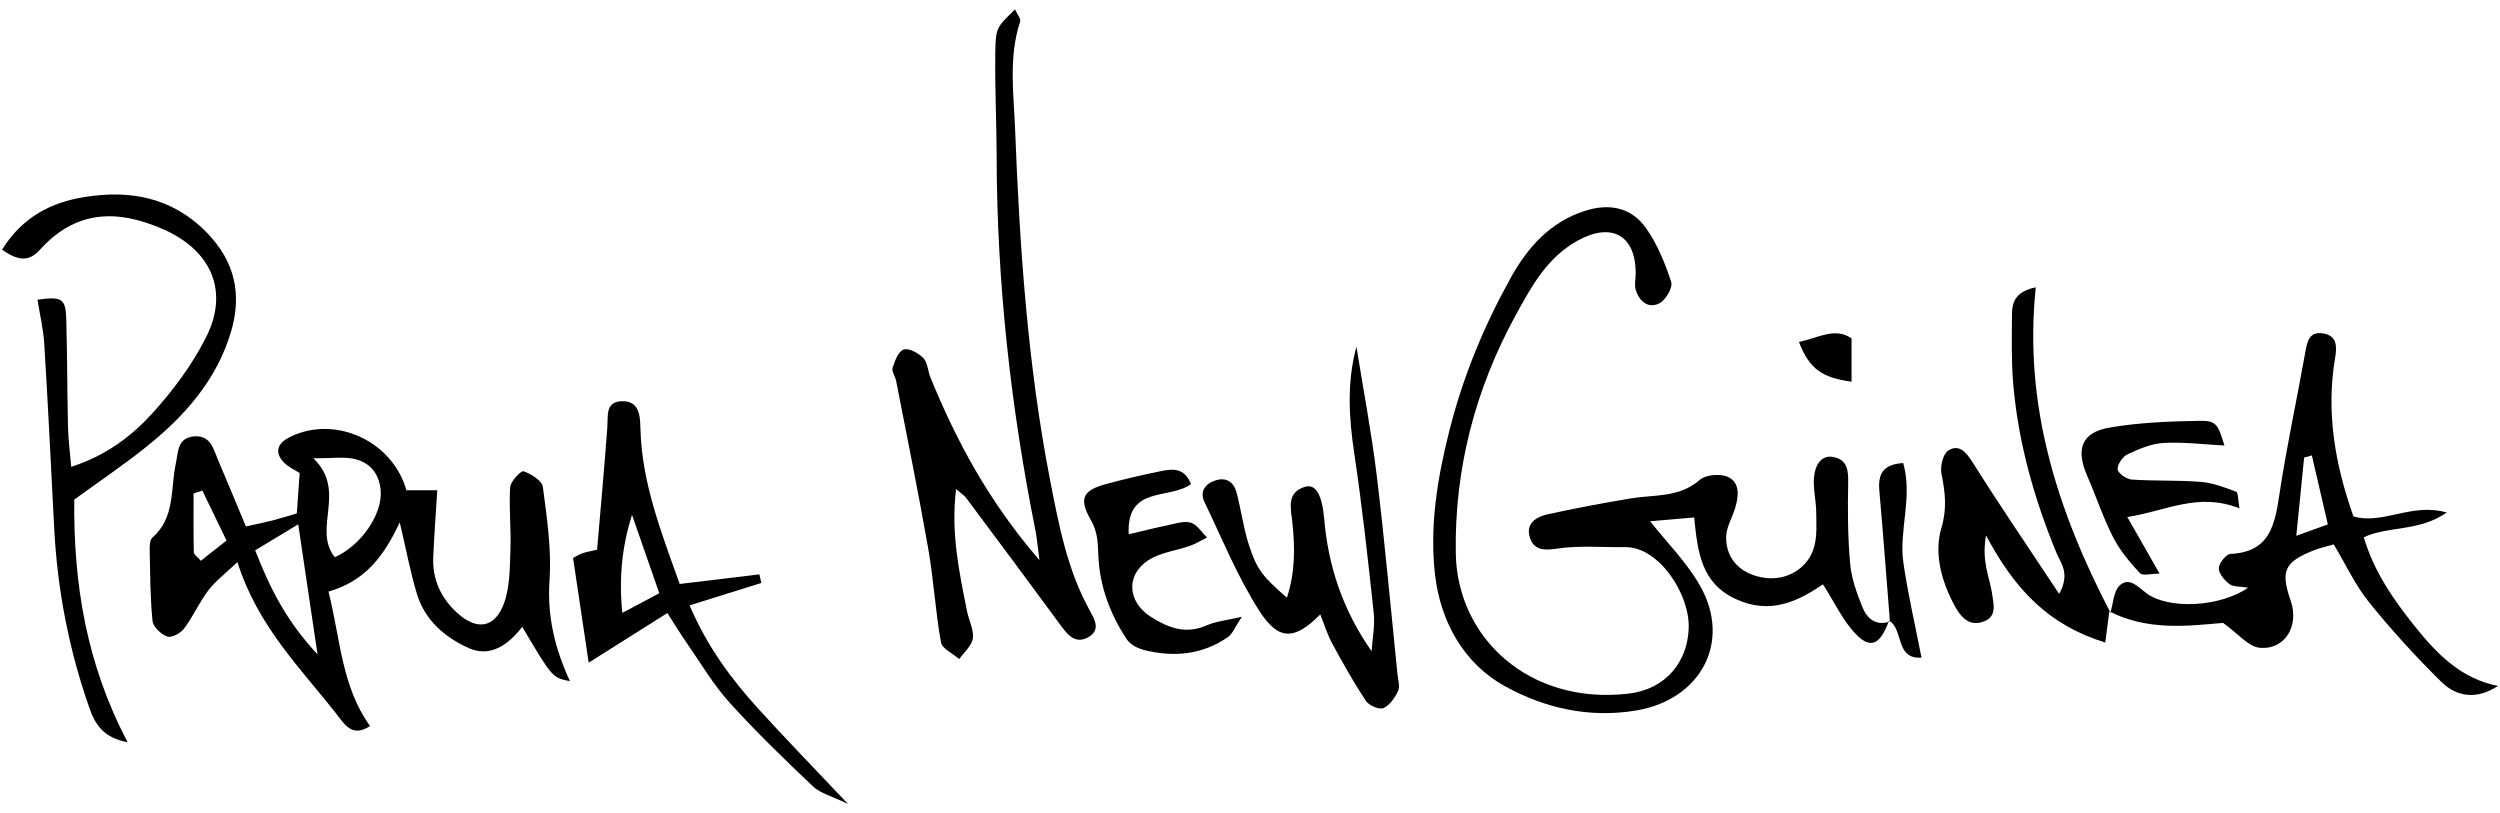 <?xml version="1.0" encoding="utf-8"?>
<!-- Generator: Adobe Illustrator 16.0.0, SVG Export Plug-In . SVG Version: 6.00 Build 0)  -->
<!DOCTYPE svg PUBLIC "-//W3C//DTD SVG 1.1//EN" "http://www.w3.org/Graphics/SVG/1.1/DTD/svg11.dtd">
<svg version="1.1" id="coffee-names-2_xA0_Image_1_"
	 xmlns="http://www.w3.org/2000/svg" xmlns:xlink="http://www.w3.org/1999/xlink" x="0px" y="0px" width="600px" height="195.23px"
	 viewBox="0 0 600 195.23" enable-background="new 0 0 600 195.23" xml:space="preserve">
<g>
	<path d="M453.369,148.931c-2.048,5.682-4.343,6.945-7.87,3.356c-3.186-3.245-5.172-7.672-7.987-12.044
		c-6.001,4.07-12.632,7.369-20.92,3.531c-8.316-3.854-9.145-11.211-9.988-19.585c-4.089,0.354-7.761,0.672-10.576,0.915
		c3.973,5.047,8.775,9.811,11.988,15.476c7.672,13.56,0.068,27.314-15.207,29.914c-11.454,1.952-22.146-0.591-31.586-5.776
		c-9.885-5.434-15.522-15.519-16.817-26.809c-1.343-11.712,0.583-23.275,3.515-34.833c3.281-12.909,8.274-24.926,14.68-36.447
		c4.041-7.256,9.35-13.25,17.611-15.97c5.98-1.968,11.351-0.911,14.926,4.215c2.665,3.826,4.515,8.355,5.953,12.82
		c0.425,1.327-1.336,4.332-2.836,5.102c-2.713,1.38-4.844-0.521-5.679-3.246c-0.384-1.246,0.014-2.721,0-4.091
		c-0.082-9.112-5.905-12.189-14.001-7.674c-7.289,4.067-11.016,10.933-14.783,17.813c-9.734,17.802-14.728,36.927-14.405,57.159
		c0.329,20.393,17.673,36.464,41.429,33.718c8.946-1.035,14.234-7.599,14.475-15.788c0.239-8.23-7.227-19.461-15.207-19.37
		c-5.556,0.063-11.207-0.459-16.639,0.385c-3.549,0.554-5.699-0.044-6.412-3.216c-0.691-3.115,1.952-4.524,4.467-5.072
		c6.548-1.427,13.138-2.666,19.741-3.779c5.692-0.959,11.714-0.111,16.694-4.456c1.445-1.263,4.91-1.562,6.74-0.731
		c2.952,1.345,2.63,4.604,1.773,7.44c-0.712,2.367-2.164,4.698-2.178,7.051c-0.035,5.468,3.802,9.083,9.508,9.767
		c5.22,0.627,10.24-2.374,11.639-7.545c0.705-2.62,0.5-5.52,0.473-8.292c-0.021-2.233-0.515-4.46-0.576-6.694
		c-0.123-4.36,1.678-7.001,4.521-6.519c3.582,0.606,3.781,3.229,3.727,6.351c-0.123,6.425-0.104,12.883,0.473,19.274
		c0.308,3.531,1.589,7.059,2.925,10.393c1.096,2.74,3.213,4.622,6.624,3.508L453.369,148.931z"/>
	<path d="M78.842,141.985c2.87,11.43,3.13,22.767,9.974,32.268c-4.151,2.697-5.918-0.124-7.802-2.55
		c-8.706-11.209-19.125-21.24-24.03-36.81c-2.98,2.845-5.309,4.58-6.994,6.803c-2.171,2.866-3.644,6.261-5.795,9.143
		c-0.829,1.113-3,2.297-4.035,1.936c-1.486-0.516-3.404-2.32-3.548-3.74c-0.576-5.552-0.562-11.169-0.678-16.764
		c-0.021-1.095-0.034-2.651,0.624-3.227c5.562-4.863,4.322-11.775,5.658-17.904c0.568-2.645,0.335-5.947,4.151-6.386
		c4.199-0.483,4.843,3.039,6.028,5.788c2.192,5.097,4.288,10.234,6.617,15.81c2.342-0.525,4.445-0.948,6.521-1.478
		c1.863-0.478,3.699-1.072,5.706-1.661c0.226-3.286,0.438-6.309,0.678-9.685c-1.171-0.767-2.747-1.437-3.822-2.577
		c-2.343-2.484-1.391-4.61,1.35-5.997c10.789-5.474,24.708,0.75,28.099,12.717c2.233,0,4.548,0,7.398,0
		c-0.349,5.683-0.747,10.896-0.966,16.117c-0.219,5.35,1.904,9.831,5.802,13.357c4.679,4.229,8.987,3.603,11.166-2.312
		c1.473-3.998,1.397-8.647,1.562-13.023c0.185-4.951-0.391-9.938-0.069-14.871c0.096-1.425,2.61-4.04,3.22-3.828
		c1.822,0.636,4.439,2.245,4.63,3.751c0.98,7.438,2.11,15.022,1.596,22.444c-0.596,8.683,1.336,16.464,4.898,24.165
		c-4.213-0.805-4.213-0.805-11.439-13.03c-3.322,4.272-7.604,7.434-12.844,5.102c-5.686-2.538-10.508-6.662-12.419-12.95
		c-1.603-5.276-2.603-10.735-4.138-17.229C92.282,133.179,87.857,139.397,78.842,141.985z M75.205,109.989
		c8.186,7.847-0.301,16.898,5.138,23.738c6.343-2.784,11.549-10.386,11.008-16.134c-0.377-4.036-2.692-6.777-6.679-7.524
		C82.322,109.628,79.829,109.989,75.205,109.989z M76.205,157.035c-1.678-11.308-3.069-20.674-4.63-31.2
		c-4.048,2.447-7.172,4.332-10.33,6.242C64.861,141.377,68.807,149.126,76.205,157.035z M48.565,117.745
		c-0.706,0.23-1.404,0.46-2.11,0.691c0,4.703-0.048,9.407,0.062,14.107c0.014,0.561,0.87,1.1,1.678,2.047
		c2.062-1.625,3.904-3.075,6.172-4.858C52.264,125.392,50.415,121.569,48.565,117.745z"/>
	<path d="M229.461,117.388c-1.294,10.487,0.747,19.909,2.637,29.339c0.432,2.186,1.665,4.423,1.384,6.479
		c-0.24,1.775-2.117,3.327-3.268,4.977c-1.521-1.334-4.103-2.479-4.384-4.035c-1.336-7.42-1.747-15.005-3.048-22.436
		c-2.356-13.464-5.097-26.862-7.707-40.283c-0.212-1.091-1.137-2.302-0.849-3.174c0.534-1.65,1.432-3.998,2.685-4.375
		c1.295-0.386,3.555,0.88,4.706,2.081c1.041,1.087,1.062,3.1,1.692,4.637c6.254,15.281,13.96,29.697,26.161,43.85
		c-0.479-3.612-0.61-5.323-0.938-6.992c-5.932-29.668-9.282-59.596-9.337-89.875c-0.021-8.374-0.452-16.752-0.322-25.122
		c0.096-5.912,0.376-5.908,4.72-10.195c0.493,1.1,1.473,2.21,1.24,2.92c-2.809,8.496-1.548,17.227-1.212,25.787
		c1.096,28.255,3,56.471,8.405,84.292c2.076,10.687,4.11,21.454,9.474,31.193c1.178,2.143,2.809,4.765-0.397,6.52
		c-2.774,1.522-4.604-0.26-6.248-2.5c-7.604-10.368-15.296-20.67-22.982-30.977C231.428,118.9,230.736,118.486,229.461,117.388z"/>
	<path d="M506.505,147.022c0.692-2.229,0.74-5.164,2.227-6.519c2.315-2.103,4.322,0.313,6.405,1.868
		c5.268,3.931,17.536,3.393,24.413-1.318c-2.021-0.348-3.596-0.183-4.5-0.882c-1.192-0.923-2.576-2.55-2.535-3.826
		c0.048-1.219,1.768-3.357,2.836-3.407c9.419-0.449,10.611-6.96,11.714-14.336c1.699-11.326,4.158-22.536,6.158-33.82
		c0.473-2.686,0.904-5.327,4.35-4.761c3.281,0.538,3.336,3.043,2.856,5.852c-2.212,13.022-0.034,25.549,4.392,38.06
		c7.103,2.082,13.851-3.355,22.406-0.931c-6.774,4.681-13.871,3.14-19.913,5.942c2.391,8.185,7.131,15.014,12.385,21.551
		c5.227,6.495,10.919,12.362,19.804,14.139c-5.001,3.288-9.816,2.716-13.577-0.981c-6.138-6.035-11.967-12.438-17.372-19.133
		c-3.288-4.07-5.534-8.981-8.452-13.857c-1.617,0.47-3.227,0.802-4.733,1.397c-7.132,2.819-8.091,4.946-5.604,12.109
		c2.103,6.056-1.377,11.882-7.487,11.291c-2.679-0.261-5.083-3.349-8.74-5.964c-8.269,0.724-18.105,1.972-27.298-2.766
		L506.505,147.022z M554.847,109.305c-0.617,0.164-1.233,0.33-1.856,0.495c-0.583,5.867-1.172,11.735-1.877,18.788
		c3.466-1.254,5.404-1.953,7.569-2.737C557.312,119.928,556.079,114.616,554.847,109.305z"/>
	<path d="M0.498,59.919c4.946-8.026,12.118-11.398,19.729-12.625c10.782-1.734,20.954-0.08,29.353,8.478
		c6.905,7.031,8.466,14.952,5.891,23.746c-3.425,11.701-11.269,20.502-20.625,27.934c-5.46,4.338-11.255,8.253-17.022,12.445
		c-0.206,20.104,2.877,39.424,12.816,58.234c-5.871-1.052-7.843-4.413-9.125-8.055c-4.953-14.044-7.754-28.535-8.515-43.42
		c-0.747-14.725-1.479-29.45-2.377-44.164c-0.219-3.544-1.068-7.048-1.624-10.56c5.802-0.807,6.761-0.288,6.898,4.531
		c0.253,8.684,0.226,17.375,0.424,26.061c0.069,2.968,0.466,5.929,0.768,9.517c8.295-2.685,14.371-7.266,19.365-12.73
		c5.028-5.501,9.645-11.714,12.995-18.345c5.638-11.148,1.171-20.877-10.172-25.898c-11.145-4.932-21.125-4.67-29.729,4.912
		C7.026,62.788,4.417,62.701,0.498,59.919z"/>
	<path d="M506.238,146.73c-0.302,2.278-0.596,4.556-0.973,7.479c-13.598-4.15-21.776-12.804-28.613-25.715
		c-1.137,6.292,0.85,9.985,1.418,13.803c0.425,2.812,1.343,5.893-2.384,7.005c-3.336,0.998-5.261-1.47-6.604-3.977
		c-3.144-5.849-4.966-12.495-3.137-18.663c1.397-4.715,0.877-8.562,0.007-12.947c-0.35-1.767,0.377-4.825,1.65-5.611
		c2.576-1.588,4.281,0.4,5.83,2.868c5.493,8.756,11.31,17.309,17.016,25.935c1.068,1.625,2.164,3.238,3.753,5.619
		c2.74-4.919,0.336-7.428-0.678-9.897c-5.356-13.032-9.145-26.458-10.351-40.509c-0.479-5.569-0.321-11.2-0.294-16.8
		c0.014-2.929,0.973-5.39,5.713-6.36c-2.994,28.494,5.288,53.802,17.905,78.053C506.505,147.022,506.238,146.73,506.238,146.73z"/>
	<path d="M160.167,147.129c-6.158,3.884-11.865,7.48-18.879,11.907c-1.329-8.908-2.487-16.659-3.754-25.119
		c0.329-0.173,1.192-0.738,2.13-1.089c0.979-0.365,2.035-0.521,3.637-0.908c0.843-9.858,1.747-19.561,2.453-29.277
		c0.199-2.795-0.514-6.235,3.459-6.35c4.274-0.123,4.412,3.502,4.494,6.643c0.329,12.832,4.891,24.56,9.419,37.215
		c6.418-0.772,12.775-1.539,19.132-2.305c0.15,0.688,0.308,1.377,0.459,2.065c-5.439,1.7-10.885,3.4-17.214,5.379
		c4.261,9.965,10.036,17.716,16.577,24.91c6.535,7.186,13.316,14.152,21.455,22.768c-3.939-1.922-6.645-2.561-8.392-4.216
		c-6.898-6.526-13.741-13.144-20.098-20.186c-3.891-4.309-6.877-9.435-10.213-14.229
		C163.427,152.327,162.16,150.224,160.167,147.129z M151.686,123.576c-2.411,7.572-3.179,15.13-2.329,23.516
		c3.555-1.889,5.932-3.152,8.871-4.713C155.981,135.921,153.83,129.75,151.686,123.576z"/>
	<path d="M316.861,147.455c-6.076,6.138-9.939,6.448-14.59-0.796c-5.248-8.165-8.947-17.334-13.18-26.137
		c-1.219-2.534,0.096-4.381,2.596-5.211c2.658-0.886,4.439,0.421,5.096,2.913c1.069,4.038,1.589,8.235,2.843,12.206
		c1.973,6.248,3.315,7.848,9.227,13.016c2.027-6.112,1.959-12.162,1.295-18.175c-0.384-3.44-1.343-6.972,2.897-8.394
		c2.891-0.969,4.295,2.194,4.781,7.816c0.966,11.205,4.425,21.706,11.357,31.593c0.198-3.054,0.836-6.155,0.514-9.155
		c-1.376-12.784-2.767-25.576-4.671-38.289c-1.289-8.579-1.809-17.036,0.52-25.646c1.651,10.339,3.624,20.64,4.885,31.027
		c1.911,15.798,3.336,31.656,4.952,47.49c0.144,1.394,0.657,3.019,0.144,4.143c-0.746,1.621-2.034,3.457-3.548,4.098
		c-1.021,0.427-3.46-0.661-4.192-1.774c-2.925-4.418-5.527-9.061-8.049-13.728C318.566,152.291,317.841,149.886,316.861,147.455z"/>
	<path d="M285.844,116.186c-5.261,3.833-15.515,0.219-14.954,12.037c3.48-0.813,6.343-1.548,9.241-2.137
		c1.877-0.382,3.959-1.126,5.651-0.646c1.514,0.432,2.617,2.311,3.905,3.552c-1.343,0.67-2.631,1.485-4.028,1.981
		c-3.363,1.197-7.192,1.604-10.076,3.49c-5.473,3.585-4.946,10.035,0.603,13.56c4.158,2.641,8.378,4.29,13.392,2.072
		c2.185-0.968,4.706-1.19,8.474-2.084c-1.644,2.458-2.206,4.081-3.343,4.876c-6.138,4.275-12.995,4.893-20.078,3.13
		c-1.542-0.382-3.356-1.316-4.186-2.566c-4.014-6.015-6.528-12.839-6.83-19.936c-0.137-3.146-0.13-5.758-1.74-8.576
		c-3.021-5.281-2.11-7.232,3.699-8.803c4.315-1.164,8.679-2.179,13.056-3.065C281.364,112.516,284.241,112.155,285.844,116.186z"/>
	<path d="M537.475,122.003c-9.946-3.917-17.468,0.607-26.921,2.084c2.884,5.056,5.124,8.974,7.747,13.577
		c-1.986,0-4.068,0.604-4.727-0.108c-2.432-2.625-4.815-5.47-6.432-8.634c-2.411-4.715-4.069-9.807-6.199-14.67
		c-2.802-6.408-1.418-10.451,5.274-11.617c7.104-1.238,14.433-1.511,21.667-1.636c4.041-0.07,4.404,0.812,5.986,5.922
		c-4.843-0.25-9.727-0.875-14.563-0.615c-2.945,0.159-5.938,1.432-8.679,2.711c-1.178,0.554-2.486,2.444-2.397,3.619
		c0.075,0.943,2.145,2.375,3.397,2.461c5.528,0.378,11.111,0.111,16.625,0.56c2.87,0.233,5.706,1.345,8.439,2.361
		C537.173,118.195,537.091,119.873,537.475,122.003z"/>
	<path d="M453.582,149.181c-0.836-10.479-1.617-20.963-2.542-31.434c-0.355-4.004,0.897-6.324,5.733-6.61
		c2.343,8.234-1.096,16.182,0.042,23.962c1.103,7.549,2.843,15.005,4.343,22.737c-6.344,0.437-4.261-6.798-7.775-8.889
		C453.369,148.931,453.582,149.181,453.582,149.181z"/>
	<path d="M431.744,82.078c4.787-1.053,8.733-3.593,12.631-0.854c0,3.852,0,7.148,0,10.383
		C437.34,90.654,434.299,88.623,431.744,82.078z"/>
</g>
</svg>

